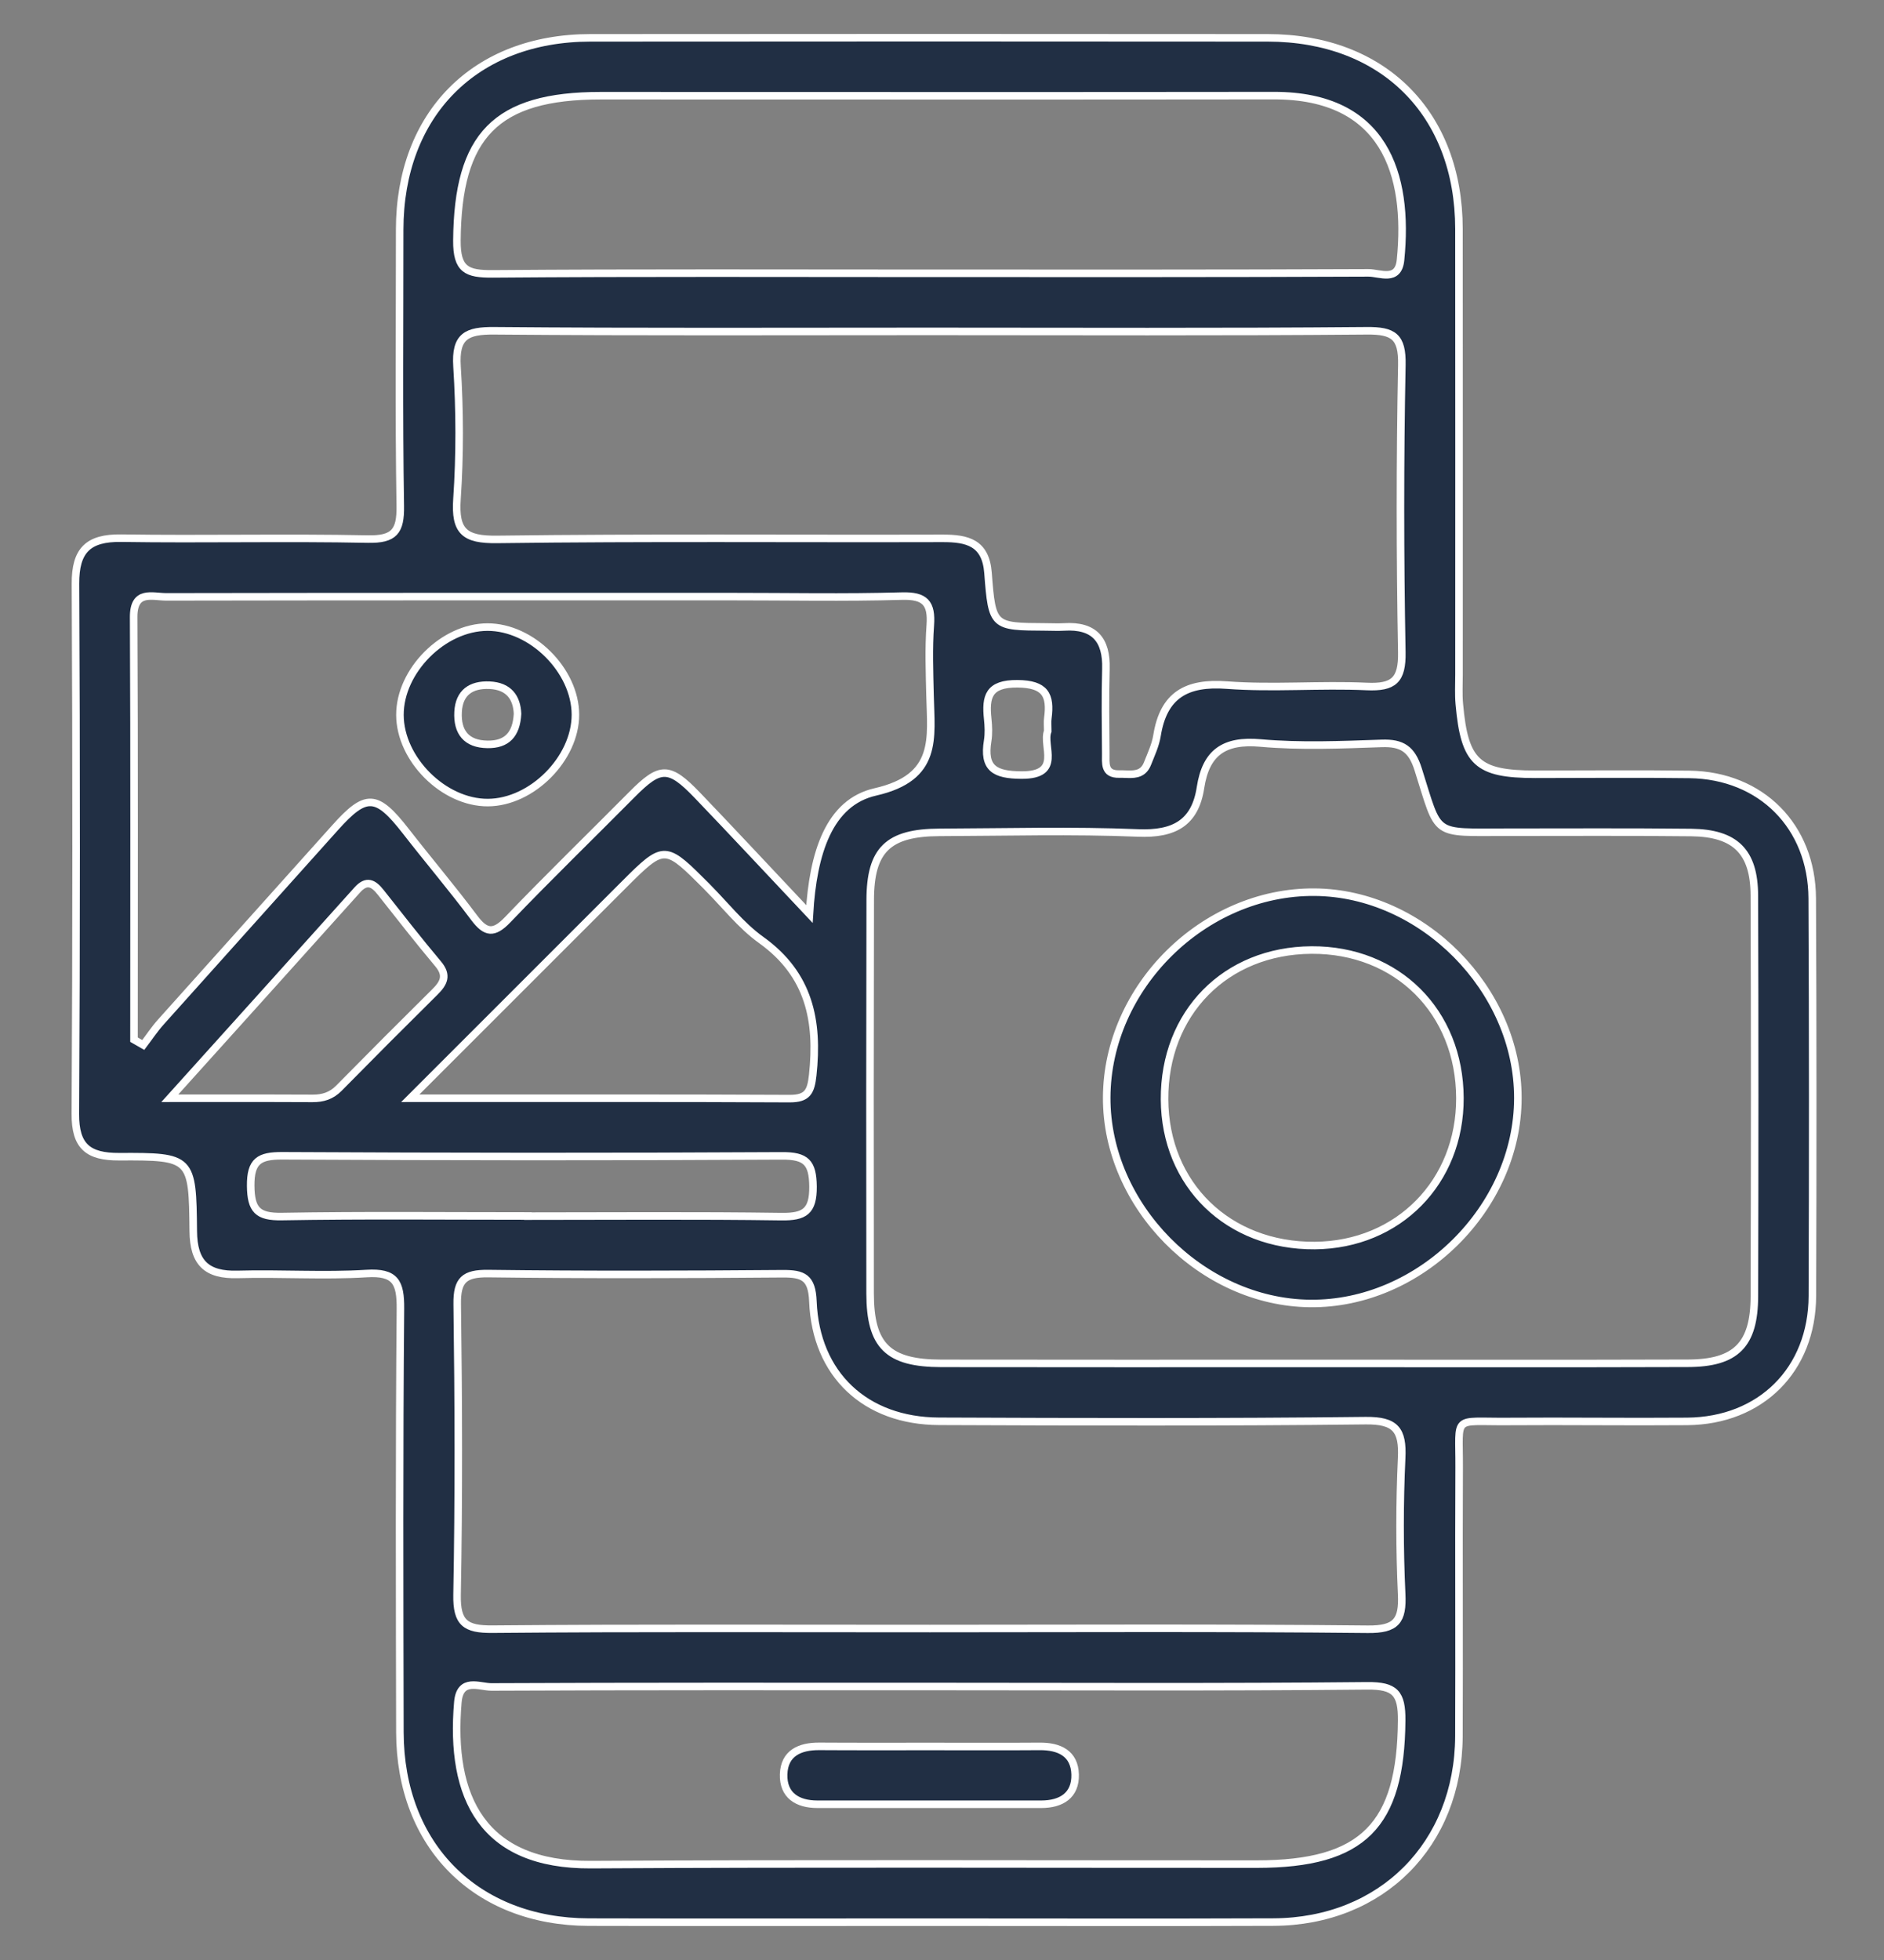 <?xml version="1.0" encoding="UTF-8"?>
<svg width="50px" height="52px" viewBox="0 0 50 52" version="1.1" xmlns="http://www.w3.org/2000/svg" xmlns:xlink="http://www.w3.org/1999/xlink">
    <rect x="0" y="0" width="50" height="52" fill="#808080" stroke="none"/>
    <title>Supports_displaying_large_image</title>
    <g id="Page-1" stroke="none" stroke-width="1" fill="none" fill-rule="evenodd">
        <g id="icons" transform="translate(0, 1)">
            <g id="Supports_displaying_large_image" transform="translate(0, -0)">
                <rect id="Rectangle" x="0" y="1.11256622e-05" width="50" height="50"></rect>
                <path d="M33.642,0.004 C36.711,0.006 38.715,2.008 38.72,5.074 C38.725,9.014 38.721,12.955 38.721,16.895 C38.721,17.155 38.706,17.417 38.729,17.676 C38.866,19.23 39.205,19.541 40.739,19.542 C42.106,19.542 43.474,19.527 44.842,19.546 C46.739,19.573 48.086,20.923 48.095,22.834 C48.112,26.35 48.112,29.868 48.099,33.385 C48.091,35.341 46.73,36.694 44.775,36.711 C43.18,36.724 41.584,36.701 39.988,36.713 C38.535,36.723 38.732,36.528 38.725,37.931 C38.713,40.308 38.73,42.685 38.719,45.062 C38.705,47.935 36.666,49.982 33.797,49.994 C30.768,50.006 27.739,49.997 24.711,49.997 C21.683,49.997 18.654,50.003 15.626,49.995 C12.633,49.987 10.619,47.966 10.613,44.957 C10.605,41.212 10.594,37.467 10.627,33.722 C10.633,33.02 10.494,32.74 9.726,32.788 C8.591,32.858 7.447,32.779 6.308,32.811 C5.482,32.835 5.136,32.503 5.129,31.662 C5.111,29.706 5.086,29.679 3.164,29.688 C2.338,29.692 1.996,29.414 2,28.555 C2.026,23.866 2.026,19.176 2.003,14.487 C1.998,13.602 2.338,13.265 3.218,13.278 C5.4,13.311 7.583,13.258 9.763,13.302 C10.462,13.316 10.634,13.098 10.623,12.424 C10.584,9.983 10.608,7.54 10.607,5.098 C10.607,2.028 12.605,0.007 15.666,0.004 C21.658,-0.002 27.65,-0.001 33.642,0.004 Z M12.151,44.162 C11.934,46.691 12.804,48.487 15.682,48.47 C21.574,48.435 27.466,48.458 33.359,48.456 C36.178,48.455 37.177,47.43 37.199,44.649 C37.206,43.924 37.025,43.719 36.287,43.726 C32.414,43.765 28.539,43.744 24.666,43.744 C20.792,43.744 16.918,43.738 13.044,43.756 C12.724,43.758 12.208,43.494 12.151,44.162 Z M27.589,45.333 C28.112,45.328 28.518,45.518 28.533,46.077 C28.548,46.632 28.167,46.868 27.635,46.868 C25.654,46.869 23.673,46.869 21.692,46.868 C21.161,46.868 20.781,46.63 20.797,46.074 C20.814,45.514 21.222,45.329 21.744,45.332 C22.75,45.339 23.757,45.334 24.764,45.335 C25.706,45.335 26.648,45.34 27.589,45.333 Z M12.957,32.789 C12.327,32.782 12.125,32.953 12.134,33.6 C12.169,36.171 12.178,38.742 12.13,41.312 C12.117,42.06 12.354,42.229 13.065,42.223 C16.937,42.189 20.81,42.207 24.682,42.206 L30.49,42.2 C32.426,42.2 34.362,42.205 36.298,42.225 C37.056,42.234 37.233,42 37.199,41.29 C37.143,40.089 37.143,38.881 37.199,37.68 C37.234,36.936 37.036,36.682 36.243,36.691 C32.469,36.734 28.694,36.723 24.92,36.708 C22.969,36.7 21.651,35.469 21.574,33.528 C21.549,32.888 21.316,32.789 20.766,32.793 C18.164,32.814 15.56,32.822 12.957,32.789 Z M31.86,19.897 C31.716,20.837 31.155,21.138 30.205,21.099 C28.452,21.027 26.693,21.077 24.937,21.083 C23.572,21.088 23.097,21.544 23.095,22.877 C23.088,26.358 23.086,29.838 23.092,33.318 C23.095,34.708 23.568,35.169 24.984,35.171 C28.269,35.177 31.554,35.173 34.839,35.173 C38.157,35.173 41.475,35.18 44.792,35.169 C46.072,35.166 46.557,34.678 46.56,33.392 C46.57,29.847 46.572,26.301 46.559,22.756 C46.555,21.595 46.052,21.101 44.885,21.087 C43.259,21.069 41.633,21.079 40.006,21.079 C37.989,21.078 38.213,21.226 37.637,19.411 C37.467,18.872 37.209,18.704 36.668,18.723 C35.596,18.76 34.515,18.807 33.45,18.712 C32.49,18.627 32.004,18.961 31.86,19.897 Z M34.884,22.67 C37.75,22.689 40.287,25.257 40.283,28.134 C40.279,31.048 37.683,33.613 34.768,33.582 C31.892,33.552 29.359,30.987 29.371,28.116 C29.382,25.187 31.95,22.65 34.884,22.67 Z M34.806,24.205 C32.523,24.219 30.894,25.876 30.906,28.17 C30.919,30.434 32.598,32.064 34.895,32.045 C37.112,32.026 38.753,30.358 38.745,28.13 C38.737,25.843 37.08,24.192 34.806,24.205 Z M7.493,29.664 C6.88,29.661 6.647,29.8 6.653,30.463 C6.66,31.099 6.838,31.287 7.478,31.276 C9.655,31.238 11.832,31.261 14.01,31.261 L14.01,31.265 C16.252,31.265 18.495,31.246 20.737,31.278 C21.35,31.286 21.583,31.142 21.577,30.478 C21.57,29.842 21.391,29.662 20.753,29.666 C16.333,29.691 11.913,29.687 7.493,29.664 Z M16.761,22.268 L16.513,22.515 L16.513,22.515 C15.383,23.645 14.252,24.775 13.073,25.954 L11.632,27.394 C11.387,27.639 11.139,27.887 10.888,28.138 L13.221,28.137 C13.603,28.137 13.982,28.137 14.359,28.137 L16.591,28.137 C18.064,28.137 19.509,28.14 20.954,28.147 C21.428,28.149 21.521,27.967 21.569,27.524 C21.724,26.084 21.478,24.854 20.206,23.942 C19.932,23.746 19.688,23.509 19.452,23.259 L18.984,22.755 C18.905,22.671 18.826,22.589 18.746,22.508 C17.722,21.484 17.64,21.402 16.761,22.268 Z M9.48,22.613 C7.882,24.395 6.277,26.172 4.506,28.138 L5.544,28.137 C5.71,28.137 5.873,28.137 6.032,28.137 L6.962,28.137 C7.415,28.137 7.854,28.139 8.292,28.141 C8.568,28.143 8.792,28.074 8.991,27.874 C9.835,27.017 10.685,26.165 11.54,25.319 C11.777,25.084 11.885,24.879 11.629,24.574 C11.106,23.952 10.607,23.311 10.103,22.673 C9.911,22.431 9.732,22.331 9.48,22.613 Z M3.547,15.377 C3.566,19.112 3.556,22.848 3.556,26.583 L3.802,26.724 L3.802,26.724 C3.957,26.52 4.098,26.306 4.268,26.116 C5.808,24.394 7.354,22.679 8.894,20.958 C9.714,20.042 9.995,20.058 10.77,21.053 C11.369,21.823 12.001,22.568 12.585,23.349 C12.892,23.758 13.105,23.785 13.473,23.401 C14.553,22.274 15.674,21.186 16.773,20.078 C17.522,19.323 17.754,19.314 18.511,20.103 C19.448,21.079 20.37,22.071 21.482,23.25 C21.578,21.629 22.002,20.289 23.231,20.01 C24.914,19.627 24.707,18.582 24.682,17.444 C24.668,16.826 24.644,16.205 24.689,15.59 C24.732,15.002 24.552,14.797 23.933,14.815 C22.406,14.859 20.876,14.827 19.347,14.828 C14.371,14.828 9.394,14.826 4.417,14.835 C4.042,14.836 3.543,14.642 3.547,15.377 Z M12.936,15.637 C14.109,15.634 15.267,16.785 15.271,17.958 C15.274,19.125 14.115,20.29 12.946,20.293 C11.776,20.297 10.618,19.143 10.614,17.969 C10.611,16.797 11.762,15.64 12.936,15.637 Z M27.004,17.141 C26.237,17.135 26.151,17.479 26.213,18.072 C26.233,18.264 26.242,18.463 26.212,18.652 C26.093,19.383 26.393,19.56 27.112,19.563 C28.201,19.568 27.655,18.791 27.806,18.398 C27.806,18.251 27.795,18.152 27.808,18.057 C27.892,17.439 27.74,17.148 27.004,17.141 Z M36.27,7.776 C32.395,7.81 28.52,7.792 24.645,7.792 C20.803,7.792 16.961,7.809 13.119,7.776 C12.387,7.77 12.077,7.912 12.129,8.723 C12.203,9.89 12.207,11.07 12.128,12.237 C12.069,13.099 12.325,13.323 13.194,13.311 C17.133,13.26 21.073,13.294 25.014,13.283 C25.675,13.281 26.16,13.399 26.221,14.199 C26.33,15.627 26.349,15.626 27.755,15.633 C27.918,15.634 28.081,15.642 28.243,15.633 C29.038,15.584 29.373,15.97 29.35,16.746 C29.329,17.495 29.34,18.244 29.346,18.993 C29.348,19.243 29.295,19.546 29.703,19.536 L29.781,19.536 L29.781,19.536 L29.94,19.541 C30.15,19.546 30.351,19.522 30.455,19.255 C30.55,19.013 30.665,18.771 30.706,18.518 C30.878,17.44 31.49,17.096 32.559,17.176 C33.79,17.268 35.034,17.156 36.269,17.213 C36.988,17.246 37.217,17.046 37.203,16.299 C37.156,13.76 37.154,11.22 37.204,8.681 C37.219,7.926 36.98,7.769 36.27,7.776 Z M12.991,17.179 C12.5,17.158 12.185,17.373 12.157,17.887 C12.129,18.424 12.377,18.743 12.939,18.749 C13.444,18.756 13.705,18.495 13.735,17.937 C13.717,17.509 13.505,17.201 12.991,17.179 Z M33.812,1.537 C27.855,1.545 21.898,1.539 15.941,1.539 C13.154,1.539 12.148,2.593 12.126,5.381 C12.12,6.159 12.391,6.271 13.076,6.266 C16.95,6.235 20.824,6.251 24.698,6.251 C28.571,6.251 32.445,6.257 36.318,6.239 C36.615,6.238 37.11,6.49 37.169,5.898 C37.4,3.612 36.739,1.534 33.812,1.537 Z" id="Combined-Shape" stroke="#FFFFFF" stroke-width="0.2" fill="#212F44"></path>
            </g>
        </g>
    </g>
</svg>